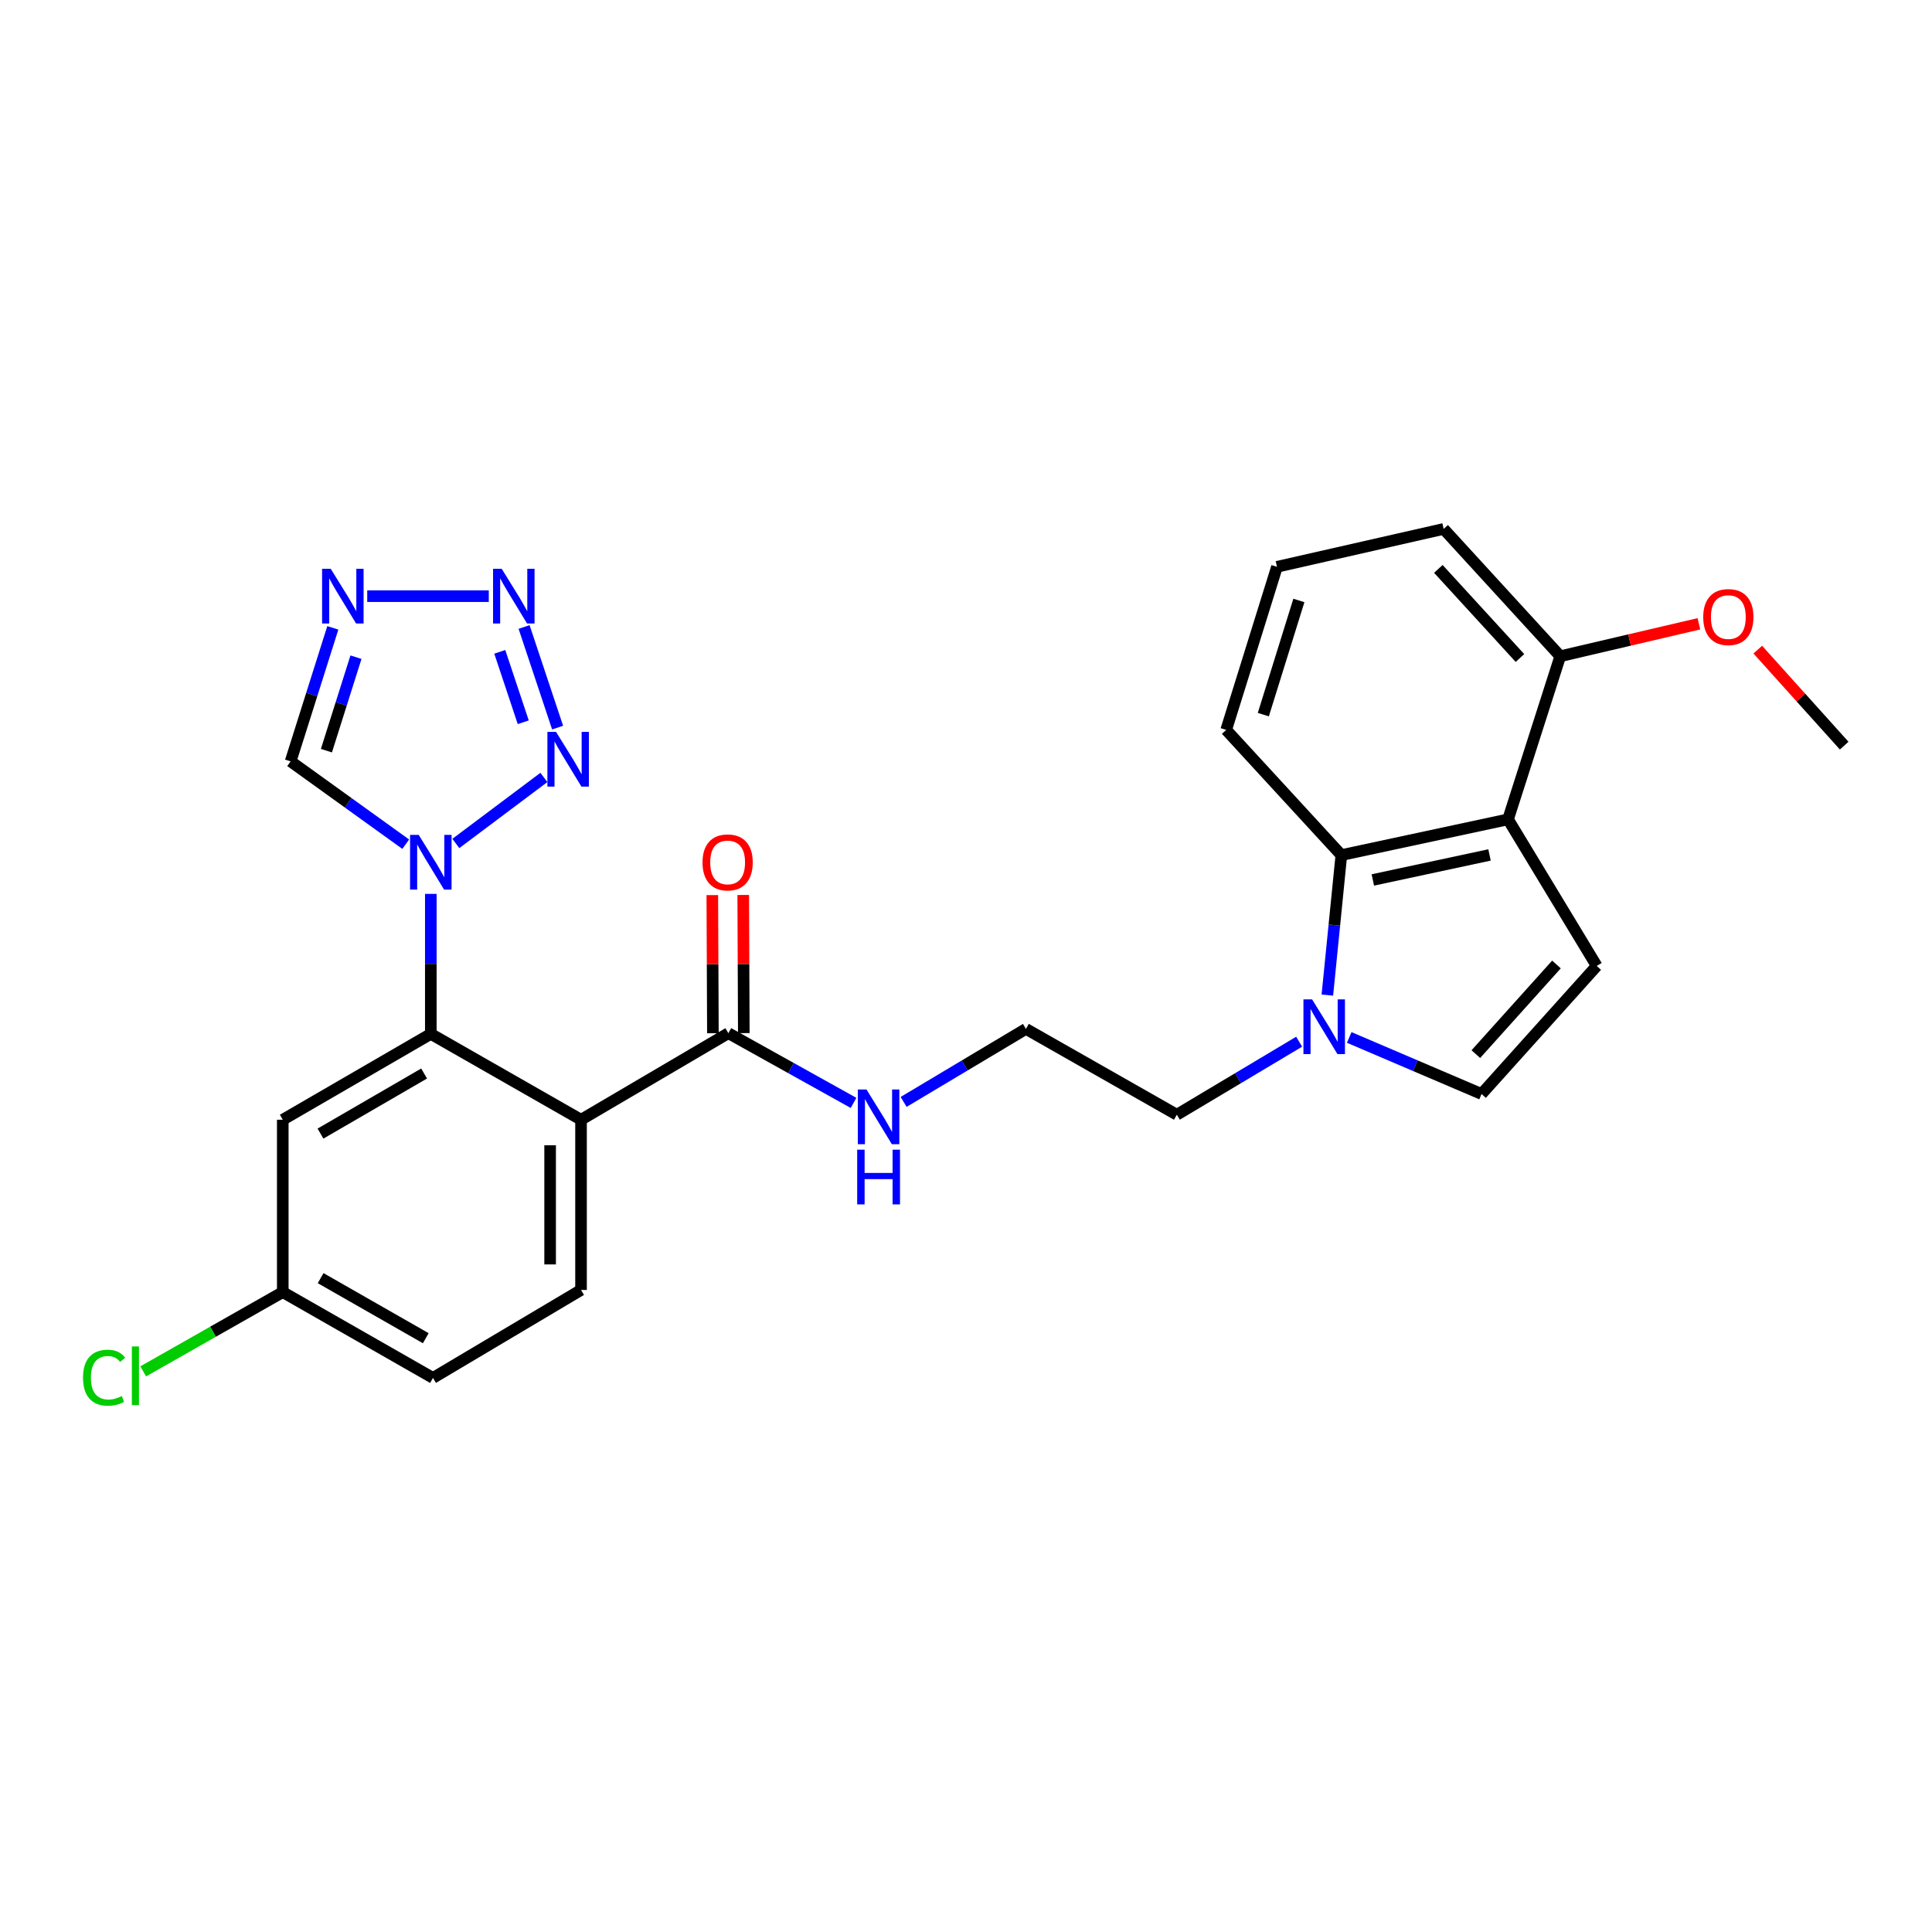 <?xml version='1.0' encoding='iso-8859-1'?>
<svg version='1.1' baseProfile='full'
              xmlns='http://www.w3.org/2000/svg'
                      xmlns:rdkit='http://www.rdkit.org/xml'
                      xmlns:xlink='http://www.w3.org/1999/xlink'
                  xml:space='preserve'
width='1000px' height='1000px' viewBox='0 0 1000 1000'>
<!-- END OF HEADER -->
<rect style='opacity:1.0;fill:#FFFFFF;stroke:none' width='1000' height='1000' x='0' y='0'> </rect>
<path class='bond-1' d='M 222.987,462.677 L 222.987,498.91' style='fill:none;fill-rule:evenodd;stroke:#0000FF;stroke-width:6px;stroke-linecap:butt;stroke-linejoin:miter;stroke-opacity:1' />
<path class='bond-1' d='M 222.987,498.91 L 222.987,535.143' style='fill:none;fill-rule:evenodd;stroke:#000000;stroke-width:6px;stroke-linecap:butt;stroke-linejoin:miter;stroke-opacity:1' />
<path class='bond-2' d='M 235.949,436.576 L 281.519,402.4' style='fill:none;fill-rule:evenodd;stroke:#0000FF;stroke-width:6px;stroke-linecap:butt;stroke-linejoin:miter;stroke-opacity:1' />
<path class='bond-9' d='M 210.013,436.96 L 180.218,415.523' style='fill:none;fill-rule:evenodd;stroke:#0000FF;stroke-width:6px;stroke-linecap:butt;stroke-linejoin:miter;stroke-opacity:1' />
<path class='bond-9' d='M 180.218,415.523 L 150.424,394.086' style='fill:none;fill-rule:evenodd;stroke:#000000;stroke-width:6px;stroke-linecap:butt;stroke-linejoin:miter;stroke-opacity:1' />
<path class='bond-0' d='M 300.742,579.575 L 222.987,535.143' style='fill:none;fill-rule:evenodd;stroke:#000000;stroke-width:6px;stroke-linecap:butt;stroke-linejoin:miter;stroke-opacity:1' />
<path class='bond-10' d='M 300.742,579.575 L 376.995,534.77' style='fill:none;fill-rule:evenodd;stroke:#000000;stroke-width:6px;stroke-linecap:butt;stroke-linejoin:miter;stroke-opacity:1' />
<path class='bond-13' d='M 300.742,579.575 L 300.742,667.676' style='fill:none;fill-rule:evenodd;stroke:#000000;stroke-width:6px;stroke-linecap:butt;stroke-linejoin:miter;stroke-opacity:1' />
<path class='bond-13' d='M 284.743,592.79 L 284.743,654.461' style='fill:none;fill-rule:evenodd;stroke:#000000;stroke-width:6px;stroke-linecap:butt;stroke-linejoin:miter;stroke-opacity:1' />
<path class='bond-12' d='M 222.987,535.143 L 146.362,579.575' style='fill:none;fill-rule:evenodd;stroke:#000000;stroke-width:6px;stroke-linecap:butt;stroke-linejoin:miter;stroke-opacity:1' />
<path class='bond-12' d='M 219.519,555.648 L 165.881,586.751' style='fill:none;fill-rule:evenodd;stroke:#000000;stroke-width:6px;stroke-linecap:butt;stroke-linejoin:miter;stroke-opacity:1' />
<path class='bond-3' d='M 288.616,376.6 L 271.261,324.525' style='fill:none;fill-rule:evenodd;stroke:#0000FF;stroke-width:6px;stroke-linecap:butt;stroke-linejoin:miter;stroke-opacity:1' />
<path class='bond-3' d='M 270.834,373.847 L 258.686,337.394' style='fill:none;fill-rule:evenodd;stroke:#0000FF;stroke-width:6px;stroke-linecap:butt;stroke-linejoin:miter;stroke-opacity:1' />
<path class='bond-27' d='M 252.992,308.572 L 190.081,308.572' style='fill:none;fill-rule:evenodd;stroke:#0000FF;stroke-width:6px;stroke-linecap:butt;stroke-linejoin:miter;stroke-opacity:1' />
<path class='bond-4' d='M 780.558,424.093 L 694.279,442.598' style='fill:none;fill-rule:evenodd;stroke:#000000;stroke-width:6px;stroke-linecap:butt;stroke-linejoin:miter;stroke-opacity:1' />
<path class='bond-4' d='M 770.971,442.512 L 710.576,455.466' style='fill:none;fill-rule:evenodd;stroke:#000000;stroke-width:6px;stroke-linecap:butt;stroke-linejoin:miter;stroke-opacity:1' />
<path class='bond-14' d='M 780.558,424.093 L 807.578,339.663' style='fill:none;fill-rule:evenodd;stroke:#000000;stroke-width:6px;stroke-linecap:butt;stroke-linejoin:miter;stroke-opacity:1' />
<path class='bond-29' d='M 780.558,424.093 L 826.457,499.972' style='fill:none;fill-rule:evenodd;stroke:#000000;stroke-width:6px;stroke-linecap:butt;stroke-linejoin:miter;stroke-opacity:1' />
<path class='bond-5' d='M 172.268,324.974 L 161.346,359.53' style='fill:none;fill-rule:evenodd;stroke:#0000FF;stroke-width:6px;stroke-linecap:butt;stroke-linejoin:miter;stroke-opacity:1' />
<path class='bond-5' d='M 161.346,359.53 L 150.424,394.086' style='fill:none;fill-rule:evenodd;stroke:#000000;stroke-width:6px;stroke-linecap:butt;stroke-linejoin:miter;stroke-opacity:1' />
<path class='bond-5' d='M 184.247,340.163 L 176.601,364.352' style='fill:none;fill-rule:evenodd;stroke:#0000FF;stroke-width:6px;stroke-linecap:butt;stroke-linejoin:miter;stroke-opacity:1' />
<path class='bond-5' d='M 176.601,364.352 L 168.955,388.541' style='fill:none;fill-rule:evenodd;stroke:#000000;stroke-width:6px;stroke-linecap:butt;stroke-linejoin:miter;stroke-opacity:1' />
<path class='bond-6' d='M 826.457,499.972 L 766.852,566.252' style='fill:none;fill-rule:evenodd;stroke:#000000;stroke-width:6px;stroke-linecap:butt;stroke-linejoin:miter;stroke-opacity:1' />
<path class='bond-6' d='M 805.62,499.216 L 763.896,545.612' style='fill:none;fill-rule:evenodd;stroke:#000000;stroke-width:6px;stroke-linecap:butt;stroke-linejoin:miter;stroke-opacity:1' />
<path class='bond-7' d='M 672.439,539.183 L 640.784,558.082' style='fill:none;fill-rule:evenodd;stroke:#0000FF;stroke-width:6px;stroke-linecap:butt;stroke-linejoin:miter;stroke-opacity:1' />
<path class='bond-7' d='M 640.784,558.082 L 609.129,576.98' style='fill:none;fill-rule:evenodd;stroke:#000000;stroke-width:6px;stroke-linecap:butt;stroke-linejoin:miter;stroke-opacity:1' />
<path class='bond-8' d='M 687.038,515.053 L 690.659,478.826' style='fill:none;fill-rule:evenodd;stroke:#0000FF;stroke-width:6px;stroke-linecap:butt;stroke-linejoin:miter;stroke-opacity:1' />
<path class='bond-8' d='M 690.659,478.826 L 694.279,442.598' style='fill:none;fill-rule:evenodd;stroke:#000000;stroke-width:6px;stroke-linecap:butt;stroke-linejoin:miter;stroke-opacity:1' />
<path class='bond-11' d='M 698.354,536.981 L 732.603,551.617' style='fill:none;fill-rule:evenodd;stroke:#0000FF;stroke-width:6px;stroke-linecap:butt;stroke-linejoin:miter;stroke-opacity:1' />
<path class='bond-11' d='M 732.603,551.617 L 766.852,566.252' style='fill:none;fill-rule:evenodd;stroke:#000000;stroke-width:6px;stroke-linecap:butt;stroke-linejoin:miter;stroke-opacity:1' />
<path class='bond-23' d='M 694.279,442.598 L 634.674,377.794' style='fill:none;fill-rule:evenodd;stroke:#000000;stroke-width:6px;stroke-linecap:butt;stroke-linejoin:miter;stroke-opacity:1' />
<path class='bond-15' d='M 384.994,534.736 L 384.843,498.985' style='fill:none;fill-rule:evenodd;stroke:#000000;stroke-width:6px;stroke-linecap:butt;stroke-linejoin:miter;stroke-opacity:1' />
<path class='bond-15' d='M 384.843,498.985 L 384.692,463.234' style='fill:none;fill-rule:evenodd;stroke:#FF0000;stroke-width:6px;stroke-linecap:butt;stroke-linejoin:miter;stroke-opacity:1' />
<path class='bond-15' d='M 368.995,534.803 L 368.844,499.052' style='fill:none;fill-rule:evenodd;stroke:#000000;stroke-width:6px;stroke-linecap:butt;stroke-linejoin:miter;stroke-opacity:1' />
<path class='bond-15' d='M 368.844,499.052 L 368.693,463.301' style='fill:none;fill-rule:evenodd;stroke:#FF0000;stroke-width:6px;stroke-linecap:butt;stroke-linejoin:miter;stroke-opacity:1' />
<path class='bond-16' d='M 376.995,534.77 L 409.394,552.815' style='fill:none;fill-rule:evenodd;stroke:#000000;stroke-width:6px;stroke-linecap:butt;stroke-linejoin:miter;stroke-opacity:1' />
<path class='bond-16' d='M 409.394,552.815 L 441.793,570.861' style='fill:none;fill-rule:evenodd;stroke:#0000FF;stroke-width:6px;stroke-linecap:butt;stroke-linejoin:miter;stroke-opacity:1' />
<path class='bond-17' d='M 146.362,579.575 L 146.362,668.796' style='fill:none;fill-rule:evenodd;stroke:#000000;stroke-width:6px;stroke-linecap:butt;stroke-linejoin:miter;stroke-opacity:1' />
<path class='bond-28' d='M 300.742,667.676 L 224.107,713.211' style='fill:none;fill-rule:evenodd;stroke:#000000;stroke-width:6px;stroke-linecap:butt;stroke-linejoin:miter;stroke-opacity:1' />
<path class='bond-22' d='M 807.578,339.663 L 843.465,331.268' style='fill:none;fill-rule:evenodd;stroke:#000000;stroke-width:6px;stroke-linecap:butt;stroke-linejoin:miter;stroke-opacity:1' />
<path class='bond-22' d='M 843.465,331.268 L 879.351,322.873' style='fill:none;fill-rule:evenodd;stroke:#FF0000;stroke-width:6px;stroke-linecap:butt;stroke-linejoin:miter;stroke-opacity:1' />
<path class='bond-30' d='M 807.578,339.663 L 747.235,273.774' style='fill:none;fill-rule:evenodd;stroke:#000000;stroke-width:6px;stroke-linecap:butt;stroke-linejoin:miter;stroke-opacity:1' />
<path class='bond-30' d='M 786.728,340.585 L 744.488,294.463' style='fill:none;fill-rule:evenodd;stroke:#000000;stroke-width:6px;stroke-linecap:butt;stroke-linejoin:miter;stroke-opacity:1' />
<path class='bond-21' d='M 467.718,570.345 L 499.369,551.451' style='fill:none;fill-rule:evenodd;stroke:#0000FF;stroke-width:6px;stroke-linecap:butt;stroke-linejoin:miter;stroke-opacity:1' />
<path class='bond-21' d='M 499.369,551.451 L 531.019,532.556' style='fill:none;fill-rule:evenodd;stroke:#000000;stroke-width:6px;stroke-linecap:butt;stroke-linejoin:miter;stroke-opacity:1' />
<path class='bond-18' d='M 146.362,668.796 L 224.107,713.211' style='fill:none;fill-rule:evenodd;stroke:#000000;stroke-width:6px;stroke-linecap:butt;stroke-linejoin:miter;stroke-opacity:1' />
<path class='bond-18' d='M 165.96,661.566 L 220.382,692.657' style='fill:none;fill-rule:evenodd;stroke:#000000;stroke-width:6px;stroke-linecap:butt;stroke-linejoin:miter;stroke-opacity:1' />
<path class='bond-20' d='M 146.362,668.796 L 110.243,689.307' style='fill:none;fill-rule:evenodd;stroke:#000000;stroke-width:6px;stroke-linecap:butt;stroke-linejoin:miter;stroke-opacity:1' />
<path class='bond-20' d='M 110.243,689.307 L 74.124,709.818' style='fill:none;fill-rule:evenodd;stroke:#00CC00;stroke-width:6px;stroke-linecap:butt;stroke-linejoin:miter;stroke-opacity:1' />
<path class='bond-19' d='M 609.129,576.98 L 531.019,532.556' style='fill:none;fill-rule:evenodd;stroke:#000000;stroke-width:6px;stroke-linecap:butt;stroke-linejoin:miter;stroke-opacity:1' />
<path class='bond-26' d='M 909.826,336.247 L 932.186,361.096' style='fill:none;fill-rule:evenodd;stroke:#FF0000;stroke-width:6px;stroke-linecap:butt;stroke-linejoin:miter;stroke-opacity:1' />
<path class='bond-26' d='M 932.186,361.096 L 954.545,385.944' style='fill:none;fill-rule:evenodd;stroke:#000000;stroke-width:6px;stroke-linecap:butt;stroke-linejoin:miter;stroke-opacity:1' />
<path class='bond-24' d='M 634.674,377.794 L 660.966,293.382' style='fill:none;fill-rule:evenodd;stroke:#000000;stroke-width:6px;stroke-linecap:butt;stroke-linejoin:miter;stroke-opacity:1' />
<path class='bond-24' d='M 653.893,369.89 L 672.297,310.801' style='fill:none;fill-rule:evenodd;stroke:#000000;stroke-width:6px;stroke-linecap:butt;stroke-linejoin:miter;stroke-opacity:1' />
<path class='bond-25' d='M 660.966,293.382 L 747.235,273.774' style='fill:none;fill-rule:evenodd;stroke:#000000;stroke-width:6px;stroke-linecap:butt;stroke-linejoin:miter;stroke-opacity:1' />
<path  class='atom-0' d='M 216.727 432.136
L 226.007 447.136
Q 226.927 448.616, 228.407 451.296
Q 229.887 453.976, 229.967 454.136
L 229.967 432.136
L 233.727 432.136
L 233.727 460.456
L 229.847 460.456
L 219.887 444.056
Q 218.727 442.136, 217.487 439.936
Q 216.287 437.736, 215.927 437.056
L 215.927 460.456
L 212.247 460.456
L 212.247 432.136
L 216.727 432.136
' fill='#0000FF'/>
<path  class='atom-3' d='M 287.816 378.824
L 297.096 393.824
Q 298.016 395.304, 299.496 397.984
Q 300.976 400.664, 301.056 400.824
L 301.056 378.824
L 304.816 378.824
L 304.816 407.144
L 300.936 407.144
L 290.976 390.744
Q 289.816 388.824, 288.576 386.624
Q 287.376 384.424, 287.016 383.744
L 287.016 407.144
L 283.336 407.144
L 283.336 378.824
L 287.816 378.824
' fill='#0000FF'/>
<path  class='atom-4' d='M 259.684 294.412
L 268.964 309.412
Q 269.884 310.892, 271.364 313.572
Q 272.844 316.252, 272.924 316.412
L 272.924 294.412
L 276.684 294.412
L 276.684 322.732
L 272.804 322.732
L 262.844 306.332
Q 261.684 304.412, 260.444 302.212
Q 259.244 300.012, 258.884 299.332
L 258.884 322.732
L 255.204 322.732
L 255.204 294.412
L 259.684 294.412
' fill='#0000FF'/>
<path  class='atom-6' d='M 171.193 294.412
L 180.473 309.412
Q 181.393 310.892, 182.873 313.572
Q 184.353 316.252, 184.433 316.412
L 184.433 294.412
L 188.193 294.412
L 188.193 322.732
L 184.313 322.732
L 174.353 306.332
Q 173.193 304.412, 171.953 302.212
Q 170.753 300.012, 170.393 299.332
L 170.393 322.732
L 166.713 322.732
L 166.713 294.412
L 171.193 294.412
' fill='#0000FF'/>
<path  class='atom-8' d='M 679.14 517.285
L 688.42 532.285
Q 689.34 533.765, 690.82 536.445
Q 692.3 539.125, 692.38 539.285
L 692.38 517.285
L 696.14 517.285
L 696.14 545.605
L 692.26 545.605
L 682.3 529.205
Q 681.14 527.285, 679.9 525.085
Q 678.7 522.885, 678.34 522.205
L 678.34 545.605
L 674.66 545.605
L 674.66 517.285
L 679.14 517.285
' fill='#0000FF'/>
<path  class='atom-16' d='M 363.621 446.376
Q 363.621 439.576, 366.981 435.776
Q 370.341 431.976, 376.621 431.976
Q 382.901 431.976, 386.261 435.776
Q 389.621 439.576, 389.621 446.376
Q 389.621 453.256, 386.221 457.176
Q 382.821 461.056, 376.621 461.056
Q 370.381 461.056, 366.981 457.176
Q 363.621 453.296, 363.621 446.376
M 376.621 457.856
Q 380.941 457.856, 383.261 454.976
Q 385.621 452.056, 385.621 446.376
Q 385.621 440.816, 383.261 438.016
Q 380.941 435.176, 376.621 435.176
Q 372.301 435.176, 369.941 437.976
Q 367.621 440.776, 367.621 446.376
Q 367.621 452.096, 369.941 454.976
Q 372.301 457.856, 376.621 457.856
' fill='#FF0000'/>
<path  class='atom-17' d='M 448.498 563.922
L 457.778 578.922
Q 458.698 580.402, 460.178 583.082
Q 461.658 585.762, 461.738 585.922
L 461.738 563.922
L 465.498 563.922
L 465.498 592.242
L 461.618 592.242
L 451.658 575.842
Q 450.498 573.922, 449.258 571.722
Q 448.058 569.522, 447.698 568.842
L 447.698 592.242
L 444.018 592.242
L 444.018 563.922
L 448.498 563.922
' fill='#0000FF'/>
<path  class='atom-17' d='M 443.678 595.074
L 447.518 595.074
L 447.518 607.114
L 461.998 607.114
L 461.998 595.074
L 465.838 595.074
L 465.838 623.394
L 461.998 623.394
L 461.998 610.314
L 447.518 610.314
L 447.518 623.394
L 443.678 623.394
L 443.678 595.074
' fill='#0000FF'/>
<path  class='atom-21' d='M 42.971 713.088
Q 42.971 706.048, 46.251 702.368
Q 49.571 698.648, 55.851 698.648
Q 61.691 698.648, 64.811 702.768
L 62.171 704.928
Q 59.891 701.928, 55.851 701.928
Q 51.571 701.928, 49.291 704.808
Q 47.051 707.648, 47.051 713.088
Q 47.051 718.688, 49.371 721.568
Q 51.731 724.448, 56.291 724.448
Q 59.411 724.448, 63.051 722.568
L 64.171 725.568
Q 62.691 726.528, 60.451 727.088
Q 58.211 727.648, 55.731 727.648
Q 49.571 727.648, 46.251 723.888
Q 42.971 720.128, 42.971 713.088
' fill='#00CC00'/>
<path  class='atom-21' d='M 68.251 696.928
L 71.931 696.928
L 71.931 727.288
L 68.251 727.288
L 68.251 696.928
' fill='#00CC00'/>
<path  class='atom-23' d='M 881.585 319.389
Q 881.585 312.589, 884.945 308.789
Q 888.305 304.989, 894.585 304.989
Q 900.865 304.989, 904.225 308.789
Q 907.585 312.589, 907.585 319.389
Q 907.585 326.269, 904.185 330.189
Q 900.785 334.069, 894.585 334.069
Q 888.345 334.069, 884.945 330.189
Q 881.585 326.309, 881.585 319.389
M 894.585 330.869
Q 898.905 330.869, 901.225 327.989
Q 903.585 325.069, 903.585 319.389
Q 903.585 313.829, 901.225 311.029
Q 898.905 308.189, 894.585 308.189
Q 890.265 308.189, 887.905 310.989
Q 885.585 313.789, 885.585 319.389
Q 885.585 325.109, 887.905 327.989
Q 890.265 330.869, 894.585 330.869
' fill='#FF0000'/>
</svg>
